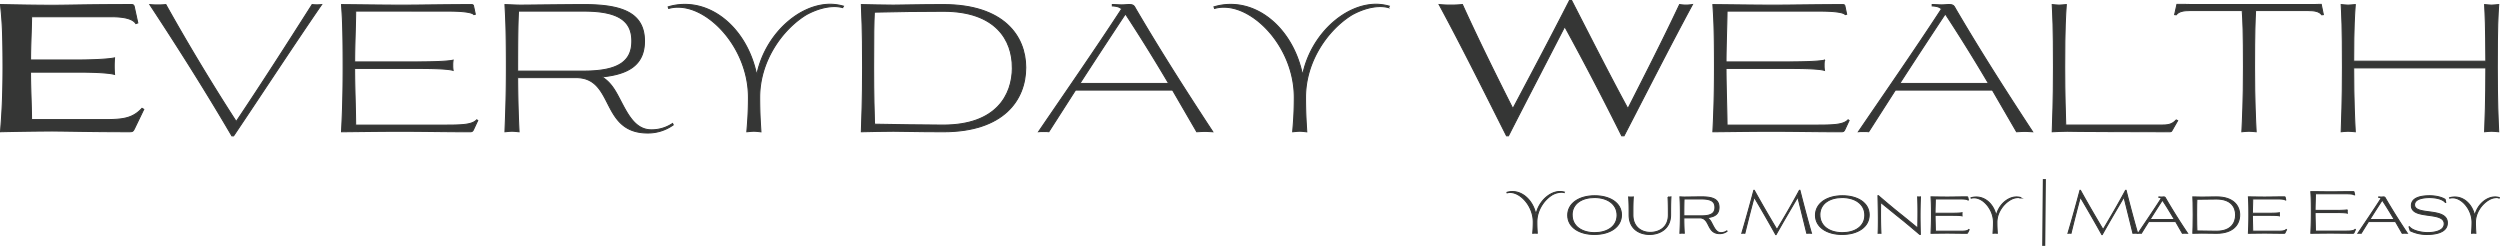 <svg xmlns="http://www.w3.org/2000/svg" id="Layer_1" data-name="Layer 1" width="2437.29" height="239.71" viewBox="0 0 2437.29 239.71"><path d="M300.57,517.86,304,533.51l-1.89.69c-3.44-5.51-14.28-6.71-23.74-6.71H200.47c-.18,13.93-1,28.21-1,42.14h48.51c7.74,0,27-.52,33.36-2.06a96.18,96.18,0,0,0,0,16.16c-6.36-1.89-25.62-2.23-33.36-2.23H199.43c0,15.48.86,30.78,1,46.26h71.72c17.37,0,26.83-1.2,35.95-11l1.72,1-9.12,18.92c-1.38,2.75-1.89,2.92-5.16,2.92-39.73,0-59.17-.69-75.51-.69-15.3,0-34.4.35-49.88.69.86-11.87,2.41-29.07,2.41-62.78,0-41.62-1.37-49.53-2.41-61.23,15.66.35,35.26.69,50.92.69,15,0,34.4-.69,76.71-.69C299.54,515.62,300.22,516.14,300.57,517.86Z" transform="translate(-169.65 -511.17)" style="fill:#353635;stroke:#353635;stroke-miterlimit:10"></path><path d="M473.94,515.62a41.23,41.23,0,0,0,9.29,0c-29.07,42.31-57.45,85.83-85.83,128h-1.72c-24.42-41.8-52.63-86.52-80-128a61.33,61.33,0,0,0,7.74.35,65.4,65.4,0,0,0,7.92-.35c21.5,38.53,45.58,78.43,68.62,114C424.41,593.19,450,553.29,473.94,515.62Z" transform="translate(-169.65 -511.17)" style="fill:#353635;stroke:#353635;stroke-miterlimit:10"></path><path d="M631.32,517l1.72,8.08-1.37.35c-2.24-2.93-16.52-3.44-24.43-3.44H516.43c-.17,16.34-1,33.19-1,49.53h61.05c7.23,0,28.73-.17,34.92-1.72a25.49,25.49,0,0,0-.34,5,26.41,26.41,0,0,0,.34,5c-6.19-1.9-27.69-1.9-34.92-1.9H515.4c0,18.41.86,37,1,55.22H602.6c17,0,27.17-.18,31.82-5.16l1,.68-4,8.6c-1,2.24-1.72,2.41-4.12,2.41-22.36,0-48.51-.51-66.91-.51-17.37,0-40.25.34-57.79.51.51-11.18,1.55-29.07,1.55-62.78,0-41.62-.86-50.22-1.55-61.23,18.06.17,41.45.52,59.51.52,16.17,0,42.31-.52,67.08-.52C630.46,515.62,631.15,516,631.32,517Z" transform="translate(-169.65 -511.17)" style="fill:#353635;stroke:#353635;stroke-miterlimit:10"></path><path d="M668.82,639.12c-2.24,0-4.65.34-6.88.51.34-11.18,1.37-29.07,1.37-62.78,0-41.62-.86-50.22-1.37-61.23,4.81.17,10.83.52,15.65.52,4.64,0,46.27-.52,61.4-.52,37.15,0,59,8.09,59,35.61,0,22.87-15.14,32.33-41.63,34.91,7.06,4.13,11.36,10.32,15.14,17.2,8.6,15.65,15.65,34.4,33.2,34.4a36.67,36.67,0,0,0,20.64-6.19l.68,1.37a42.45,42.45,0,0,1-24.76,7.92c-46.62,0-32.17-54-70-54H674.32c.17,27.35.86,42.14,1.38,52.8C673.46,639.46,671.05,639.12,668.82,639.12ZM675.18,522c-.51,9.28-.86,20.64-.86,58.48H739c35.43,0,46.61-10.84,46.61-29.24S774.42,522,739,522Z" transform="translate(-169.65 -511.17)" style="fill:#353635;stroke:#353635;stroke-miterlimit:10"></path><path d="M904.63,639.12c-2.24,0-4.47.34-6.88.51.51-6.88,1.55-16.68,1.55-33.54,0-47.47-37.67-87.89-68.63-87.89a32.41,32.41,0,0,0-9.12,1.21l-.51-1.55a54.53,54.53,0,0,1,16.34-2.41c32.85,0,62.09,29.07,70,69,7.74-38.87,40.59-69.14,71.72-69.14a47.94,47.94,0,0,1,12.9,1.89l-.86,1.38a30.52,30.52,0,0,0-8.08-1c-8.26,0-17.89,2.76-27.35,7.92-23.56,14.44-45.41,45.23-45.41,80.49,0,17.37.86,27.35,1.21,33.71C909.27,639.46,906.86,639.12,904.63,639.12Z" transform="translate(-169.65 -511.17)" style="fill:#353635;stroke:#353635;stroke-miterlimit:10"></path><path d="M1010.58,576.85c0-41.62-.86-48.5-1.2-61.23,9.11.17,21.67.52,31.13.52,10.49,0,25.28-.52,48.85-.52,58.82,0,80.32,30.62,80.32,61.41,0,31.47-21.5,62.6-80.32,62.6-26,0-38.88-.51-48.68-.51-9.29,0-22,.34-31.3.51C1009.72,626.9,1010.58,610.56,1010.58,576.85Zm146,.18c0-26.49-15.83-54.87-67.25-54.87-18.92,0-48.34.34-67.26.86-.51,10.83-.68,19.78-.68,53.83,0,28.21.51,43.17.86,55.39,18.92.34,48.16.86,67.08.86C1140.78,633.1,1156.61,604,1156.61,577Z" transform="translate(-169.65 -511.17)" style="fill:#353635;stroke:#353635;stroke-miterlimit:10"></path><path d="M1276.49,519.06c23.74,40.59,48,78.6,75.51,120.57-3.27-.17-5.51-.34-7.74-.34s-4.65.17-7.91.34L1312.78,599h-94.6l-26,40.59a42.46,42.46,0,0,0-5-.17,40.89,40.89,0,0,0-5,.17c26-38.18,55.55-80.66,81-119.71-2.07-2.06-5.33-2.75-9.12-2.92v-1.38c2.24,0,6.71.35,9.12.35,2.58,0,5.67-.35,6.88-.35C1273.22,515.62,1274.94,515.79,1276.49,519.06Zm-9.63,5.68c-14.45,21.84-29.58,44.89-44.38,67.76H1309C1295.58,569.8,1281.65,547.27,1266.86,524.74Z" transform="translate(-169.65 -511.17)" style="fill:#353635;stroke:#353635;stroke-miterlimit:10"></path><path d="M1436.79,639.12c-2.23,0-4.47.34-6.88.51.52-6.88,1.55-16.68,1.55-33.54,0-47.47-37.67-87.89-68.62-87.89a32.36,32.36,0,0,0-9.12,1.21l-.52-1.55a54.57,54.57,0,0,1,16.34-2.41c32.85,0,62.09,29.07,70,69,7.74-38.87,40.59-69.14,71.72-69.14a47.94,47.94,0,0,1,12.9,1.89l-.86,1.38a30.54,30.54,0,0,0-8.09-1c-8.25,0-17.88,2.76-27.34,7.92-23.57,14.44-45.41,45.23-45.41,80.49,0,17.37.86,27.35,1.2,33.71C1441.44,639.46,1439,639.12,1436.79,639.12Z" transform="translate(-169.65 -511.17)" style="fill:#353635;stroke:#353635;stroke-miterlimit:10"></path><path d="M1638.38,643.59c-21.68-43-42.83-85.66-65.71-128a103.61,103.61,0,0,0,11.35.52,106,106,0,0,0,11.36-.52c15.48,34.06,33.36,70.18,49.19,101.48,16-30.27,34.74-65.36,55.21-105.43h2.06c19.61,38.18,37.84,74.13,54.87,105.43,17-33.54,33-64.67,50.39-101.48a37.06,37.06,0,0,0,6.2.52,39,39,0,0,0,6.36-.52c-22.53,41.8-42.83,81.87-66.73,128h-2.24c-17.72-35.61-36.12-71-55.56-106.47-18.23,35.43-36.8,71-54.86,106.47Z" transform="translate(-169.65 -511.17)" style="fill:#353635;stroke:#353635;stroke-miterlimit:10"></path><path d="M1968.27,517l1.72,8.08-1.38.35c-2.23-2.93-16.51-3.44-24.42-3.44h-90.81c-.18,16.34-1,33.19-1,49.53h61.06c7.23,0,28.73-.17,34.92-1.72a24.77,24.77,0,0,0-.35,5,25.67,25.67,0,0,0,.35,5c-6.19-1.9-27.69-1.9-34.92-1.9h-61.06c0,18.41.86,37,1,55.22h86.17c17,0,27.17-.18,31.82-5.16l1,.68-4,8.6c-1,2.24-1.72,2.41-4.13,2.41-22.36,0-48.5-.51-66.9-.51-17.38,0-40.25.34-57.79.51.51-11.18,1.54-29.07,1.54-62.78,0-41.62-.86-50.22-1.54-61.23,18.06.17,41.45.52,59.51.52,16.16,0,42.31-.52,67.08-.52C1967.41,515.62,1968.1,516,1968.27,517Z" transform="translate(-169.65 -511.17)" style="fill:#353635;stroke:#353635;stroke-miterlimit:10"></path><path d="M2075.77,519.06c23.73,40.59,48,78.6,75.51,120.57-3.27-.17-5.51-.34-7.74-.34s-4.65.17-7.92.34L2112.06,599h-94.6l-26,40.59a42.55,42.55,0,0,0-5-.17,41.16,41.16,0,0,0-5,.17c26-38.18,55.56-80.66,81-119.71-2.06-2.06-5.33-2.75-9.11-2.92v-1.38c2.23,0,6.71.35,9.11.35,2.58,0,5.68-.35,6.88-.35C2072.5,515.62,2074.22,515.79,2075.77,519.06Zm-9.63,5.68c-14.45,21.84-29.59,44.89-44.38,67.76h86.52C2094.86,569.8,2080.93,547.27,2066.14,524.74Z" transform="translate(-169.65 -511.17)" style="fill:#353635;stroke:#353635;stroke-miterlimit:10"></path><path d="M2185,639.12c-4.47,0-10.15.34-14.62.51.34-11.18,1.2-29.07,1.2-62.78,0-41.62-.69-50.22-1.2-61.23,2.23.17,4.47.52,6.71.52s4.64-.35,7.05-.52c-.69,11-1.55,19.61-1.55,61.23,0,28,.69,45.24,1,56.25h92.71c6.71,0,10.66-.35,15-5l1.38.69-5.51,9.63c-.51,1-1,1.2-2.4,1.2C2183.61,639.46,2187.05,639.12,2185,639.12Z" transform="translate(-169.65 -511.17)" style="fill:#353635;stroke:#353635;stroke-miterlimit:10"></path><path d="M2362.15,639.12c-2.24,0-4.65.34-6.88.51.51-11.18,1.54-29.07,1.54-62.78,0-34.22-.51-46.09-1.2-55.38h-51.08c-5.68,0-10.67.69-13.25,4.13l-1.55-.17,2.24-10h1.38c4.12-.17,7.91.17,13.76.17h110.25c5.84,0,12.72,0,13.58-.17h1.72l2.07,10-1.55.17c-2.58-3.44-7.4-4.13-13.24-4.13h-51.26c-.51,9.29-1,21.16-1,55.38,0,33.71,1,51.6,1.55,62.78C2367,639.46,2364.38,639.12,2362.15,639.12Z" transform="translate(-169.65 -511.17)" style="fill:#353635;stroke:#353635;stroke-miterlimit:10"></path><path d="M2598.64,639.12c-2.23,0-4.47.34-6.71.51.35-11,1.21-28.89,1.21-62.26H2464.31c0,33.37,1,51.25,1.55,62.26-2.41-.17-4.82-.51-7.05-.51s-4.47.34-6.71.51c.34-11.18,1.2-29.07,1.2-62.78,0-41.62-.68-50.22-1.2-61.23,2.24.17,4.47.52,6.71.52s4.64-.35,7.05-.52c-.69,10.49-1.55,19.09-1.55,55.21h128.83c-.17-36.12-.69-44.72-1.21-55.21,2.24.17,4.48.52,6.71.52s4.65-.35,7.05-.52c-.68,11-1.37,19.61-1.37,61.23,0,33.71.86,51.6,1.37,62.78C2603.29,639.46,2600.88,639.12,2598.64,639.12Z" transform="translate(-169.65 -511.17)" style="fill:#353635;stroke:#353635;stroke-miterlimit:10"></path><line x1="1993.09" y1="174.57" x2="1992.45" y2="239.7" style="fill:#353635;stroke:#353635;stroke-miterlimit:10;stroke-width:3px"></line><path d="M1666.17,738.44c-.73,0-1.46.12-2.25.17.17-2.25.51-5.46.51-11,0-15.56-12.34-28.8-22.48-28.8a10.32,10.32,0,0,0-3,.4l-.17-.51a18,18,0,0,1,5.35-.79c10.77,0,20.34,9.52,22.94,22.6,2.53-12.74,13.29-22.66,23.49-22.66a15.86,15.86,0,0,1,4.23.62l-.28.45a10.29,10.29,0,0,0-2.65-.33,19.34,19.34,0,0,0-9,2.59c-7.72,4.73-14.88,14.82-14.88,26.37,0,5.69.29,9,.4,11C1667.7,738.56,1666.91,738.44,1666.17,738.44Z" transform="translate(-169.65 -511.17)" style="fill:#353635;stroke:#353635;stroke-miterlimit:10"></path><path d="M1724.37,702c14.82,0,26.09,7,26.09,18.65s-11,19.1-26.43,19.1c-14.81,0-26-7.1-26-18.71C1698,709.59,1708.93,702,1724.37,702Zm-22,18.7c0,10.88,9.3,17.3,21.92,17.3,12.11,0,21.86-5.91,21.86-17,0-10.88-9.46-17.25-22-17.25C1712,703.73,1702.34,709.59,1702.34,720.69Z" transform="translate(-169.65 -511.17)" style="fill:#353635;stroke:#353635;stroke-miterlimit:10"></path><path d="M1798.69,703.11c-.34,5.81-.34,11.72-.34,17.53,0,13.3-10.26,19.1-20.46,19.1-10,0-20-5.41-20-19,0-5.8,0-11.77-.45-17.58a12.48,12.48,0,0,0,2.25.12,13.49,13.49,0,0,0,2.31-.12c-.33,4.62-.39,9.41-.39,14.09v3.49c0,11.84,8.51,17,16.85,17,8.62,0,17.69-4.79,17.69-17,0-5.81,0-11.72-.34-17.53A8.19,8.19,0,0,0,1798.69,703.11Z" transform="translate(-169.65 -511.17)" style="fill:#353635;stroke:#353635;stroke-miterlimit:10"></path><path d="M1809.55,738.44c-.73,0-1.46.12-2.14.17.12-3.21.45-8.34.45-18,0-11.89-.28-14.31-.45-17.53,1.41.06,3.1.17,4.51.17s12.68-.17,16.79-.17c10.82,0,16.85,2.37,16.85,10.26,0,6.48-4.06,9.24-11.49,10a12.49,12.49,0,0,1,4.11,4.79c2.48,4.51,4.39,9.86,9.3,9.86a10.19,10.19,0,0,0,5.69-1.75l.22.4a11.91,11.91,0,0,1-7.15,2.31c-13,0-9-15.39-19.67-15.39h-15.32c0,7.72.28,12,.45,15C1811,738.56,1810.23,738.44,1809.55,738.44Zm1.92-33.3c-.11,2.65-.22,5.86-.22,16.46h17.46c9.81,0,12.85-3.05,12.85-8.23s-3-8.23-12.85-8.23Z" transform="translate(-169.65 -511.17)" style="fill:#353635;stroke:#353635;stroke-miterlimit:10"></path><path d="M1900.83,739.91c-7.78-13.92-13.87-24.46-21-36.51-2.77,10-5.92,22.37-9.08,35.21a8.77,8.77,0,0,0-3,0c4.11-13.91,7.94-27.72,11.72-41.92h.45c8.22,14.88,14.7,25.86,22.09,38.32,7.49-12.63,13.8-23.22,21.91-38.32h.51c3.83,15,7.27,28.12,11.27,41.92-.51-.05-1.35-.11-2.25-.11s-1.81.06-2.37.11c-3-12.22-5.86-23.78-8.73-35.33-7.1,12.17-13,22-21.19,36.63Z" transform="translate(-169.65 -511.17)" style="fill:#353635;stroke:#353635;stroke-miterlimit:10"></path><path d="M1965.9,702c14.82,0,26.08,7,26.08,18.65s-11,19.1-26.42,19.1c-14.82,0-26-7.1-26-18.71C1939.53,709.59,1950.46,702,1965.9,702Zm-22,18.7c0,10.88,9.29,17.3,21.91,17.3,12.12,0,21.87-5.91,21.87-17,0-10.88-9.47-17.25-22-17.25C1953.56,703.73,1943.87,709.59,1943.87,720.69Z" transform="translate(-169.65 -511.17)" style="fill:#353635;stroke:#353635;stroke-miterlimit:10"></path><path d="M2001.11,702.1c2.47,2.09,13.29,11.44,22.53,18.71,5.81,4.62,11.89,9.75,15.67,12.73.11-5.58.17-10.65.17-15.78,0-4.67-.06-9.41-.28-14.65a10.62,10.62,0,0,0,2.76,0c-.29,6-.4,11.95-.4,18.37,0,5.64.11,11.61.28,18.26h-.56c-2.48-2-11.83-10.09-19.27-16-7.21-5.75-14.59-11.89-18.88-15.27-.05,3.89-.11,7.72-.11,11.49,0,6.2.11,12.34.4,18.65a11.66,11.66,0,0,0-2.77,0c.17-3.94.23-8.22.23-12.73,0-7.5-.17-15.67-.39-23.89h.62Z" transform="translate(-169.65 -511.17)" style="fill:#353635;stroke:#353635;stroke-miterlimit:10"></path><path d="M2088.1,703.57l.56,2.53-.39.11c-.68-.9-4.57-1.07-6.82-1.07h-25c-.06,4.57-.29,9.36-.29,13.92h16.63c2,0,7.94-.06,9.69-.51a19.41,19.41,0,0,0,0,3.05c-1.75-.51-7.72-.51-9.69-.51H2056.2c0,5.13.23,10.37.29,15.49H2080c4.79,0,7.61-.11,9.07-1.69l.34.23-1.35,2.76c-.29.68-.45.73-1.19.73-6.93,0-13.91-.17-19-.17-4.78,0-10.93.12-15.66.17.11-3.21.45-8.34.45-18,0-11.89-.28-14.31-.45-17.53,4.9.06,11.21.17,16.12.17,4.45,0,11.55-.17,19.1-.17C2087.87,703.11,2088,703.23,2088.1,703.57Z" transform="translate(-169.65 -511.17)" style="fill:#353635;stroke:#353635;stroke-miterlimit:10"></path><path d="M2114.74,738.44c-.67,0-1.41.12-2.08.17.11-2.14.45-5.41.45-10.76,0-12.23-9.69-23.83-18.88-23.83a10.13,10.13,0,0,0-2.87.39l-.17-.45a18.11,18.11,0,0,1,5.13-.73c9.35,0,17.18,7.6,19.44,18.42,2.25-10.48,11.1-18.48,19.83-18.48a13.9,13.9,0,0,1,4,.56l-.28.4a7.85,7.85,0,0,0-2.37-.34,15.63,15.63,0,0,0-7.6,2.37c-6.71,4-12.85,12.39-12.85,21.63,0,5.47.28,8.74.39,10.82C2116.21,738.56,2115.47,738.44,2114.74,738.44Z" transform="translate(-169.65 -511.17)" style="fill:#353635;stroke:#353635;stroke-miterlimit:10"></path><path d="M2218.8,739.91c-7.78-13.92-13.86-24.46-21-36.51-2.76,10-5.92,22.37-9.07,35.21a8.83,8.83,0,0,0-3,0c4.11-13.91,7.95-27.72,11.72-41.92h.45c8.23,14.88,14.71,25.86,22.09,38.32,7.49-12.63,13.8-23.22,21.92-38.32h.5c3.84,15,7.27,28.12,11.27,41.92-.5-.05-1.35-.11-2.25-.11s-1.8.06-2.37.11c-3-12.22-5.86-23.78-8.73-35.33-7.1,12.17-13,22-21.19,36.63Z" transform="translate(-169.65 -511.17)" style="fill:#353635;stroke:#353635;stroke-miterlimit:10"></path><path d="M2280.83,704.24c6.76,11.67,13.52,22.37,21.52,34.37-1.07-.05-1.8-.11-2.53-.11s-1.53.06-2.54.11c-2.2-3.77-4.34-7.6-6.59-11.44h-26.26c-2.42,3.89-4.85,7.72-7.1,11.44a15.65,15.65,0,0,0-3.21,0c7.21-10.76,15.55-23,22.59-34a2.64,2.64,0,0,0-2.31-1v-.46c.68,0,1.86.12,2.54.12s1.52-.12,1.91-.12A1.78,1.78,0,0,1,2280.83,704.24Zm-3,2c-3.88,6-8.05,12.51-12.11,18.94h23.83C2285.78,718.84,2282,712.52,2277.78,706.21Z" transform="translate(-169.65 -511.17)" style="fill:#353635;stroke:#353635;stroke-miterlimit:10"></path><path d="M2307.81,720.64c0-11.89-.23-13.86-.34-17.53,2.54.06,6.09.17,8.62.17,3.1,0,7.95-.17,14.54-.17,16.4,0,22.54,8.68,22.54,17.58,0,9.13-6.14,17.92-22.54,17.92-7.21,0-11.66-.17-14.37-.17s-6.2.12-8.79.17C2307.58,735,2307.81,730.27,2307.81,720.64Zm41.36.05c0-7.6-4.45-15.49-18.54-15.49-5.18,0-14,.11-19.21.22-.12,3.1-.23,5.7-.23,15.22,0,7.94.17,12.17.28,15.66,5.19.12,14,.28,19.16.28C2344.72,736.58,2349.17,728.47,2349.17,720.69Z" transform="translate(-169.65 -511.17)" style="fill:#353635;stroke:#353635;stroke-miterlimit:10"></path><path d="M2397.51,703.57l.56,2.53-.4.11c-.67-.9-4.56-1.07-6.81-1.07h-25c0,4.57-.28,9.36-.28,13.92h16.63c2,0,7.94-.06,9.69-.51a19.41,19.41,0,0,0,0,3.05c-1.75-.51-7.72-.51-9.69-.51h-16.63c0,5.13.23,10.37.28,15.49h23.56c4.79,0,7.6-.11,9.07-1.69l.34.23-1.35,2.76c-.29.68-.46.73-1.19.73-6.93,0-13.92-.17-19-.17-4.79,0-10.93.12-15.66.17.11-3.21.45-8.34.45-18,0-11.89-.28-14.31-.45-17.53,4.9.06,11.21.17,16.11.17,4.46,0,11.55-.17,19.11-.17C2397.28,703.11,2397.45,703.23,2397.51,703.57Z" transform="translate(-169.65 -511.17)" style="fill:#353635;stroke:#353635;stroke-miterlimit:10"></path><path d="M2464.66,698.44l.56,2.65-.45.11c-.73-1-5.41-1.13-8-1.13H2427c-.05,5.35-.34,10.88-.34,16.23h20c2.36,0,9.41-.06,11.44-.56a7.74,7.74,0,0,0-.12,1.63,8,8,0,0,0,.12,1.63c-2-.62-9.08-.62-11.44-.62h-20c0,6,.29,12.12.34,18.09h28.23c5.58,0,8.9-.05,10.43-1.69l.33.23-1.29,2.81c-.34.74-.57.79-1.35.79-7.33,0-15.89-.17-21.92-.17-5.69,0-13.19.12-18.94.17.17-3.66.51-9.52.51-20.56,0-13.64-.28-16.46-.51-20.06,5.92,0,13.58.17,19.5.17,5.3,0,13.86-.17,22-.17C2464.38,698,2464.61,698.1,2464.66,698.44Z" transform="translate(-169.65 -511.17)" style="fill:#353635;stroke:#353635;stroke-miterlimit:10"></path><path d="M2495.14,704.24c6.76,11.67,13.52,22.37,21.52,34.37-1.07-.05-1.8-.11-2.53-.11s-1.52.06-2.54.11c-2.2-3.77-4.34-7.6-6.59-11.44h-26.26c-2.42,3.89-4.84,7.72-7.1,11.44a15.65,15.65,0,0,0-3.21,0c7.21-10.76,15.55-23,22.59-34a2.64,2.64,0,0,0-2.31-1v-.46c.68,0,1.86.12,2.54.12s1.52-.12,1.92-.12A1.77,1.77,0,0,1,2495.14,704.24Zm-3,2c-3.89,6-8.06,12.51-12.12,18.94h23.84C2500.1,718.84,2496.26,712.52,2492.1,706.21Z" transform="translate(-169.65 -511.17)" style="fill:#353635;stroke:#353635;stroke-miterlimit:10"></path><path d="M2554.07,708.47l-.39.11c-2.54-3.16-8.68-4.79-15.5-4.79-5.86,0-14.54,1.24-14.54,7,0,10.93,32,2.14,32,17.69,0,9.86-12.73,11.27-19.33,11.27a36.92,36.92,0,0,1-16.9-3.61l-1.18-3.77.45-.17c2.14,3.27,10.48,5.75,17.86,5.75,5.69,0,16-1.3,16-8.62,0-12.57-32-3.67-32-17.75,0-8.34,10.87-9.58,17.69-9.58,7.16,0,12.57,1.8,15.21,3.55Z" transform="translate(-169.65 -511.17)" style="fill:#353635;stroke:#353635;stroke-miterlimit:10"></path><path d="M2581.28,738.44c-.68,0-1.41.12-2.09.17.12-2.14.46-5.41.46-10.76,0-12.23-9.7-23.83-18.88-23.83a10.08,10.08,0,0,0-2.87.39l-.17-.45a18,18,0,0,1,5.12-.73c9.36,0,17.19,7.6,19.44,18.42,2.26-10.48,11.1-18.48,19.84-18.48a13.9,13.9,0,0,1,4,.56l-.28.4a7.94,7.94,0,0,0-2.37-.34,15.67,15.67,0,0,0-7.61,2.37c-6.7,4-12.84,12.39-12.84,21.63,0,5.47.28,8.74.39,10.82C2582.74,738.56,2582,738.44,2581.28,738.44Z" transform="translate(-169.65 -511.17)" style="fill:#353635;stroke:#353635;stroke-miterlimit:10"></path></svg>